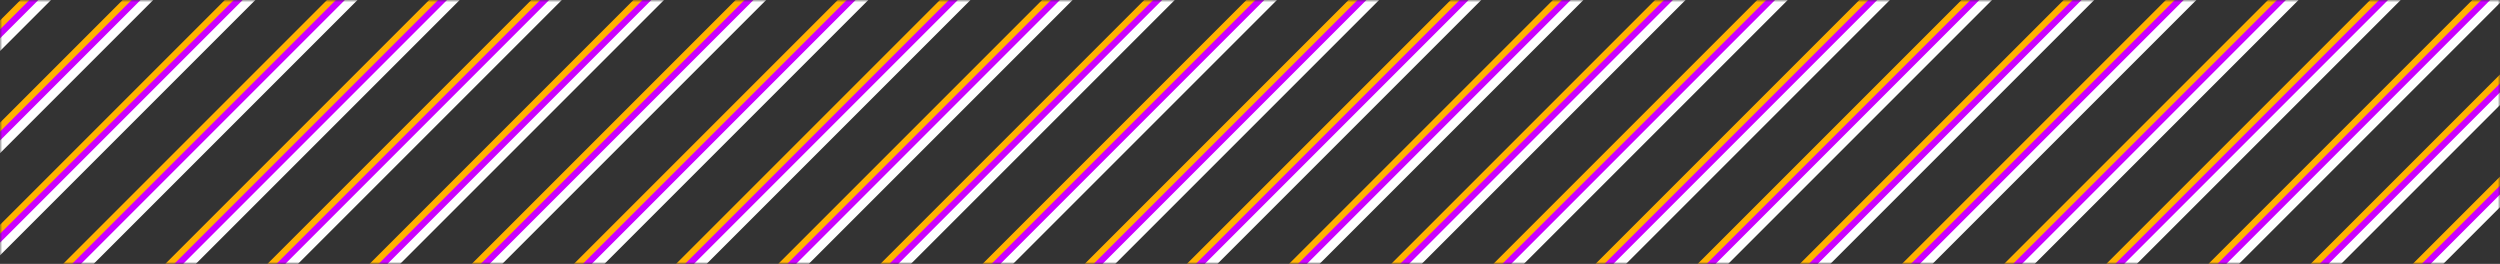 <?xml version="1.0" encoding="UTF-8"?> <svg xmlns="http://www.w3.org/2000/svg" width="559" height="59" viewBox="0 0 559 59" fill="none"><rect x="0" y="0" width="559" height="59" fill="#333333" stroke="none"/><g clip-path="url(#clip0_4200_1688)"><mask id="mask0_4200_1688" style="mask-type:luminance" maskUnits="userSpaceOnUse" x="0" y="0" width="559" height="59"><path d="M559 0H0V59H559V0Z" fill="white"></path></mask><g mask="url(#mask0_4200_1688)"><path d="M-276 282L6.843 -0.843" stroke="#FFB100" stroke-width="2"></path><path d="M-207.472 282L75.371 -0.843" stroke="#FFB100" stroke-width="2"></path><path d="M-138.943 282L143.899 -0.843" stroke="#FFB100" stroke-width="2"></path><path d="M-70.416 282L212.427 -0.843" stroke="#FFB100" stroke-width="2"></path><path d="M-1.888 282L280.955 -0.843" stroke="#FFB100" stroke-width="2"></path><path d="M66.641 282L349.483 -0.843" stroke="#FFB100" stroke-width="2"></path><path d="M135.169 282L418.012 -0.843" stroke="#FFB100" stroke-width="2"></path><path d="M203.697 282L486.54 -0.843" stroke="#FFB100" stroke-width="2"></path><path d="M272.225 282L555.067 -0.843" stroke="#FFB100" stroke-width="2"></path><path d="M-253.157 282L29.686 -0.843" stroke="#FFB100" stroke-width="2"></path><path d="M-184.629 282L98.214 -0.843" stroke="#FFB100" stroke-width="2"></path><path d="M-116.101 282L166.742 -0.843" stroke="#FFB100" stroke-width="2"></path><path d="M-47.573 282L235.269 -0.843" stroke="#FFB100" stroke-width="2"></path><path d="M20.955 282L303.798 -0.843" stroke="#FFB100" stroke-width="2"></path><path d="M89.483 282L372.326 -0.843" stroke="#FFB100" stroke-width="2"></path><path d="M158.012 282L440.854 -0.843" stroke="#FFB100" stroke-width="2"></path><path d="M226.54 282L509.383 -0.843" stroke="#FFB100" stroke-width="2"></path><path d="M295.067 282L577.91 -0.843" stroke="#FFB100" stroke-width="2"></path><path d="M-230.314 282L52.528 -0.843" stroke="#FFB100" stroke-width="2"></path><path d="M-161.786 282L121.057 -0.843" stroke="#FFB100" stroke-width="2"></path><path d="M-93.258 282L189.585 -0.843" stroke="#FFB100" stroke-width="2"></path><path d="M-24.73 282L258.112 -0.843" stroke="#FFB100" stroke-width="2"></path><path d="M43.798 282L326.641 -0.843" stroke="#FFB100" stroke-width="2"></path><path d="M112.326 282L395.169 -0.843" stroke="#FFB100" stroke-width="2"></path><path d="M180.854 282L463.697 -0.843" stroke="#FFB100" stroke-width="2"></path><path d="M249.383 282L532.226 -0.843" stroke="#FFB100" stroke-width="2"></path><path d="M317.91 282L600.753 -0.843" stroke="#FFB100" stroke-width="2"></path><path d="M-274 282L8.843 -0.843" stroke="#CB00FF" stroke-width="2"></path><path d="M-205.472 282L77.371 -0.843" stroke="#CB00FF" stroke-width="2"></path><path d="M-136.943 282L145.899 -0.843" stroke="#CB00FF" stroke-width="2"></path><path d="M-68.416 282L214.427 -0.843" stroke="#CB00FF" stroke-width="2"></path><path d="M0.112 282L282.955 -0.843" stroke="#CB00FF" stroke-width="2"></path><path d="M68.641 282L351.483 -0.843" stroke="#CB00FF" stroke-width="2"></path><path d="M137.169 282L420.012 -0.843" stroke="#CB00FF" stroke-width="2"></path><path d="M205.697 282L488.54 -0.843" stroke="#CB00FF" stroke-width="2"></path><path d="M274.225 282L557.067 -0.843" stroke="#CB00FF" stroke-width="2"></path><path d="M-251.157 282L31.686 -0.843" stroke="#CB00FF" stroke-width="2"></path><path d="M-182.629 282L100.214 -0.843" stroke="#CB00FF" stroke-width="2"></path><path d="M-114.101 282L168.742 -0.843" stroke="#CB00FF" stroke-width="2"></path><path d="M-45.573 282L237.269 -0.843" stroke="#CB00FF" stroke-width="2"></path><path d="M22.955 282L305.798 -0.843" stroke="#CB00FF" stroke-width="2"></path><path d="M91.483 282L374.326 -0.843" stroke="#CB00FF" stroke-width="2"></path><path d="M160.012 282L442.854 -0.843" stroke="#CB00FF" stroke-width="2"></path><path d="M228.54 282L511.383 -0.843" stroke="#CB00FF" stroke-width="2"></path><path d="M297.067 282L579.91 -0.843" stroke="#CB00FF" stroke-width="2"></path><path d="M-228.314 282L54.528 -0.843" stroke="#CB00FF" stroke-width="2"></path><path d="M-159.786 282L123.057 -0.843" stroke="#CB00FF" stroke-width="2"></path><path d="M-91.258 282L191.585 -0.843" stroke="#CB00FF" stroke-width="2"></path><path d="M-22.73 282L260.112 -0.843" stroke="#CB00FF" stroke-width="2"></path><path d="M45.798 282L328.641 -0.843" stroke="#CB00FF" stroke-width="2"></path><path d="M114.326 282L397.169 -0.843" stroke="#CB00FF" stroke-width="2"></path><path d="M182.854 282L465.697 -0.843" stroke="#CB00FF" stroke-width="2"></path><path d="M251.383 282L534.226 -0.843" stroke="#CB00FF" stroke-width="2"></path><path d="M319.91 282L602.753 -0.843" stroke="#CB00FF" stroke-width="2"></path><path d="M-272 282L10.843 -0.843" stroke="white" stroke-width="2"></path><path d="M-203.472 282L79.371 -0.843" stroke="white" stroke-width="2"></path><path d="M-134.943 282L147.899 -0.843" stroke="white" stroke-width="2"></path><path d="M-66.416 282L216.427 -0.843" stroke="white" stroke-width="2"></path><path d="M2.112 282L284.955 -0.843" stroke="white" stroke-width="2"></path><path d="M70.641 282L353.483 -0.843" stroke="white" stroke-width="2"></path><path d="M139.169 282L422.012 -0.843" stroke="white" stroke-width="2"></path><path d="M207.697 282L490.54 -0.843" stroke="white" stroke-width="2"></path><path d="M276.225 282L559.067 -0.843" stroke="white" stroke-width="2"></path><path d="M-249.157 282L33.685 -0.843" stroke="white" stroke-width="2"></path><path d="M-180.629 282L102.214 -0.843" stroke="white" stroke-width="2"></path><path d="M-112.101 282L170.742 -0.843" stroke="white" stroke-width="2"></path><path d="M-43.573 282L239.269 -0.843" stroke="white" stroke-width="2"></path><path d="M24.955 282L307.798 -0.843" stroke="white" stroke-width="2"></path><path d="M93.483 282L376.326 -0.843" stroke="white" stroke-width="2"></path><path d="M162.012 282L444.854 -0.843" stroke="white" stroke-width="2"></path><path d="M230.54 282L513.383 -0.843" stroke="white" stroke-width="2"></path><path d="M299.067 282L581.91 -0.843" stroke="white" stroke-width="2"></path><path d="M-226.314 282L56.528 -0.843" stroke="white" stroke-width="2"></path><path d="M-157.786 282L125.057 -0.843" stroke="white" stroke-width="2"></path><path d="M-89.258 282L193.585 -0.843" stroke="white" stroke-width="2"></path><path d="M-20.73 282L262.112 -0.843" stroke="white" stroke-width="2"></path><path d="M47.798 282L330.641 -0.843" stroke="white" stroke-width="2"></path><path d="M116.326 282L399.169 -0.843" stroke="white" stroke-width="2"></path><path d="M184.854 282L467.697 -0.843" stroke="white" stroke-width="2"></path><path d="M253.383 282L536.226 -0.843" stroke="white" stroke-width="2"></path><path d="M321.91 282L604.753 -0.843" stroke="white" stroke-width="2"></path></g></g><defs><clipPath id="clip0_4200_1688"><rect width="559" height="59" fill="white"></rect></clipPath></defs></svg> 